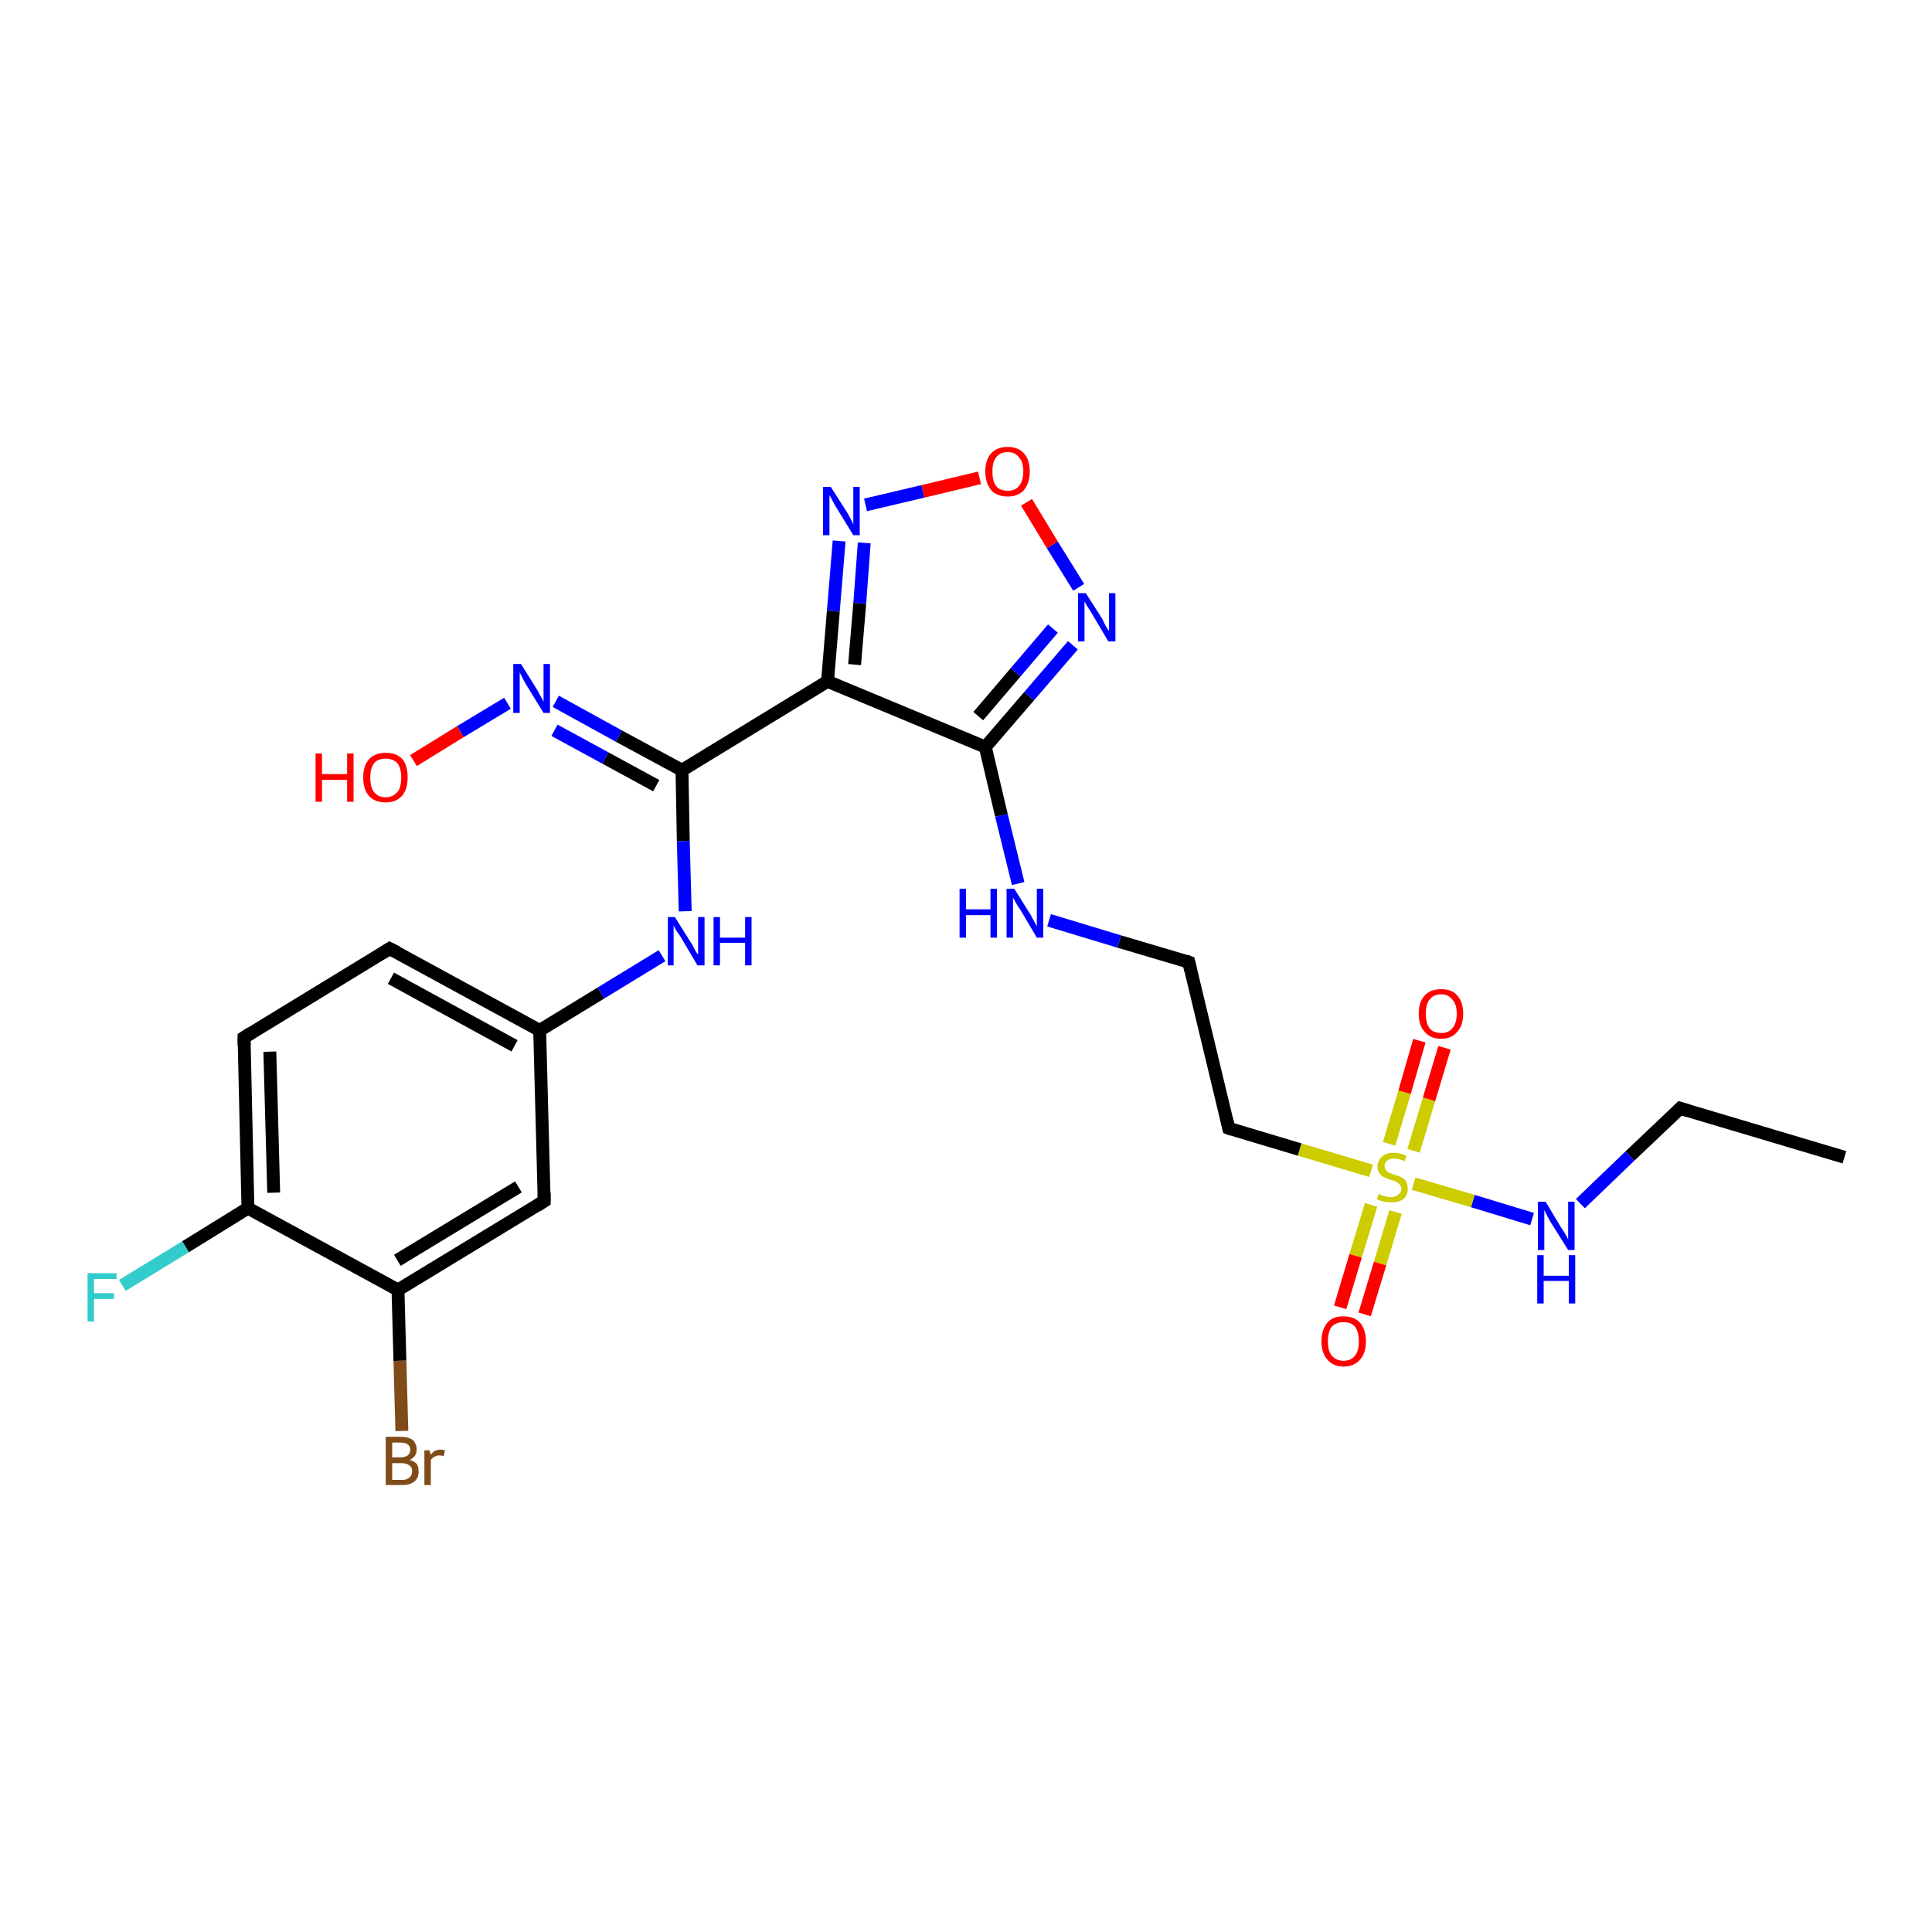 <?xml version='1.0' encoding='iso-8859-1'?>
<svg version='1.1' baseProfile='full'
              xmlns='http://www.w3.org/2000/svg'
                      xmlns:rdkit='http://www.rdkit.org/xml'
                      xmlns:xlink='http://www.w3.org/1999/xlink'
                  xml:space='preserve'
width='300px' height='300px' viewBox='0 0 300 300'>
<!-- END OF HEADER -->
<rect style='opacity:1.0;fill:#FFFFFF;stroke:none' width='300.0' height='300.0' x='0.0' y='0.0'> </rect>
<path class='bond-0 atom-0 atom-1' d='M 286.4,179.7 L 260.9,172.1' style='fill:none;fill-rule:evenodd;stroke:#000000;stroke-width:2.0px;stroke-linecap:butt;stroke-linejoin:miter;stroke-opacity:1' />
<path class='bond-1 atom-1 atom-2' d='M 260.9,172.1 L 253.1,179.5' style='fill:none;fill-rule:evenodd;stroke:#000000;stroke-width:2.0px;stroke-linecap:butt;stroke-linejoin:miter;stroke-opacity:1' />
<path class='bond-1 atom-1 atom-2' d='M 253.1,179.5 L 245.4,186.9' style='fill:none;fill-rule:evenodd;stroke:#0000FF;stroke-width:2.0px;stroke-linecap:butt;stroke-linejoin:miter;stroke-opacity:1' />
<path class='bond-2 atom-2 atom-3' d='M 237.9,189.3 L 228.7,186.5' style='fill:none;fill-rule:evenodd;stroke:#0000FF;stroke-width:2.0px;stroke-linecap:butt;stroke-linejoin:miter;stroke-opacity:1' />
<path class='bond-2 atom-2 atom-3' d='M 228.7,186.5 L 219.5,183.8' style='fill:none;fill-rule:evenodd;stroke:#CCCC00;stroke-width:2.0px;stroke-linecap:butt;stroke-linejoin:miter;stroke-opacity:1' />
<path class='bond-3 atom-3 atom-4' d='M 212.9,187.1 L 210.5,195.0' style='fill:none;fill-rule:evenodd;stroke:#CCCC00;stroke-width:2.0px;stroke-linecap:butt;stroke-linejoin:miter;stroke-opacity:1' />
<path class='bond-3 atom-3 atom-4' d='M 210.5,195.0 L 208.1,203.0' style='fill:none;fill-rule:evenodd;stroke:#FF0000;stroke-width:2.0px;stroke-linecap:butt;stroke-linejoin:miter;stroke-opacity:1' />
<path class='bond-3 atom-3 atom-4' d='M 216.7,188.2 L 214.3,196.2' style='fill:none;fill-rule:evenodd;stroke:#CCCC00;stroke-width:2.0px;stroke-linecap:butt;stroke-linejoin:miter;stroke-opacity:1' />
<path class='bond-3 atom-3 atom-4' d='M 214.3,196.2 L 211.9,204.1' style='fill:none;fill-rule:evenodd;stroke:#FF0000;stroke-width:2.0px;stroke-linecap:butt;stroke-linejoin:miter;stroke-opacity:1' />
<path class='bond-4 atom-3 atom-5' d='M 219.5,178.7 L 221.9,170.7' style='fill:none;fill-rule:evenodd;stroke:#CCCC00;stroke-width:2.0px;stroke-linecap:butt;stroke-linejoin:miter;stroke-opacity:1' />
<path class='bond-4 atom-3 atom-5' d='M 221.9,170.7 L 224.3,162.7' style='fill:none;fill-rule:evenodd;stroke:#FF0000;stroke-width:2.0px;stroke-linecap:butt;stroke-linejoin:miter;stroke-opacity:1' />
<path class='bond-4 atom-3 atom-5' d='M 215.7,177.6 L 218.1,169.6' style='fill:none;fill-rule:evenodd;stroke:#CCCC00;stroke-width:2.0px;stroke-linecap:butt;stroke-linejoin:miter;stroke-opacity:1' />
<path class='bond-4 atom-3 atom-5' d='M 218.1,169.6 L 220.4,161.6' style='fill:none;fill-rule:evenodd;stroke:#FF0000;stroke-width:2.0px;stroke-linecap:butt;stroke-linejoin:miter;stroke-opacity:1' />
<path class='bond-5 atom-3 atom-6' d='M 212.9,181.8 L 201.8,178.5' style='fill:none;fill-rule:evenodd;stroke:#CCCC00;stroke-width:2.0px;stroke-linecap:butt;stroke-linejoin:miter;stroke-opacity:1' />
<path class='bond-5 atom-3 atom-6' d='M 201.8,178.5 L 190.8,175.2' style='fill:none;fill-rule:evenodd;stroke:#000000;stroke-width:2.0px;stroke-linecap:butt;stroke-linejoin:miter;stroke-opacity:1' />
<path class='bond-6 atom-6 atom-7' d='M 190.8,175.2 L 184.6,149.4' style='fill:none;fill-rule:evenodd;stroke:#000000;stroke-width:2.0px;stroke-linecap:butt;stroke-linejoin:miter;stroke-opacity:1' />
<path class='bond-7 atom-7 atom-8' d='M 184.6,149.4 L 173.8,146.2' style='fill:none;fill-rule:evenodd;stroke:#000000;stroke-width:2.0px;stroke-linecap:butt;stroke-linejoin:miter;stroke-opacity:1' />
<path class='bond-7 atom-7 atom-8' d='M 173.8,146.2 L 162.9,142.9' style='fill:none;fill-rule:evenodd;stroke:#0000FF;stroke-width:2.0px;stroke-linecap:butt;stroke-linejoin:miter;stroke-opacity:1' />
<path class='bond-8 atom-8 atom-9' d='M 158.1,137.2 L 155.5,126.6' style='fill:none;fill-rule:evenodd;stroke:#0000FF;stroke-width:2.0px;stroke-linecap:butt;stroke-linejoin:miter;stroke-opacity:1' />
<path class='bond-8 atom-8 atom-9' d='M 155.5,126.6 L 153.0,116.0' style='fill:none;fill-rule:evenodd;stroke:#000000;stroke-width:2.0px;stroke-linecap:butt;stroke-linejoin:miter;stroke-opacity:1' />
<path class='bond-9 atom-9 atom-10' d='M 153.0,116.0 L 159.8,108.1' style='fill:none;fill-rule:evenodd;stroke:#000000;stroke-width:2.0px;stroke-linecap:butt;stroke-linejoin:miter;stroke-opacity:1' />
<path class='bond-9 atom-9 atom-10' d='M 159.8,108.1 L 166.6,100.2' style='fill:none;fill-rule:evenodd;stroke:#0000FF;stroke-width:2.0px;stroke-linecap:butt;stroke-linejoin:miter;stroke-opacity:1' />
<path class='bond-9 atom-9 atom-10' d='M 151.9,111.2 L 157.7,104.4' style='fill:none;fill-rule:evenodd;stroke:#000000;stroke-width:2.0px;stroke-linecap:butt;stroke-linejoin:miter;stroke-opacity:1' />
<path class='bond-9 atom-9 atom-10' d='M 157.7,104.4 L 163.5,97.6' style='fill:none;fill-rule:evenodd;stroke:#0000FF;stroke-width:2.0px;stroke-linecap:butt;stroke-linejoin:miter;stroke-opacity:1' />
<path class='bond-10 atom-10 atom-11' d='M 167.5,91.2 L 163.4,84.6' style='fill:none;fill-rule:evenodd;stroke:#0000FF;stroke-width:2.0px;stroke-linecap:butt;stroke-linejoin:miter;stroke-opacity:1' />
<path class='bond-10 atom-10 atom-11' d='M 163.4,84.6 L 159.4,78.0' style='fill:none;fill-rule:evenodd;stroke:#FF0000;stroke-width:2.0px;stroke-linecap:butt;stroke-linejoin:miter;stroke-opacity:1' />
<path class='bond-11 atom-11 atom-12' d='M 152.1,74.2 L 143.3,76.3' style='fill:none;fill-rule:evenodd;stroke:#FF0000;stroke-width:2.0px;stroke-linecap:butt;stroke-linejoin:miter;stroke-opacity:1' />
<path class='bond-11 atom-11 atom-12' d='M 143.3,76.3 L 134.4,78.4' style='fill:none;fill-rule:evenodd;stroke:#0000FF;stroke-width:2.0px;stroke-linecap:butt;stroke-linejoin:miter;stroke-opacity:1' />
<path class='bond-12 atom-12 atom-13' d='M 130.3,84.0 L 129.4,94.9' style='fill:none;fill-rule:evenodd;stroke:#0000FF;stroke-width:2.0px;stroke-linecap:butt;stroke-linejoin:miter;stroke-opacity:1' />
<path class='bond-12 atom-12 atom-13' d='M 129.4,94.9 L 128.5,105.8' style='fill:none;fill-rule:evenodd;stroke:#000000;stroke-width:2.0px;stroke-linecap:butt;stroke-linejoin:miter;stroke-opacity:1' />
<path class='bond-12 atom-12 atom-13' d='M 134.2,84.3 L 133.5,93.7' style='fill:none;fill-rule:evenodd;stroke:#0000FF;stroke-width:2.0px;stroke-linecap:butt;stroke-linejoin:miter;stroke-opacity:1' />
<path class='bond-12 atom-12 atom-13' d='M 133.5,93.7 L 132.7,103.2' style='fill:none;fill-rule:evenodd;stroke:#000000;stroke-width:2.0px;stroke-linecap:butt;stroke-linejoin:miter;stroke-opacity:1' />
<path class='bond-13 atom-13 atom-14' d='M 128.5,105.8 L 105.9,119.6' style='fill:none;fill-rule:evenodd;stroke:#000000;stroke-width:2.0px;stroke-linecap:butt;stroke-linejoin:miter;stroke-opacity:1' />
<path class='bond-14 atom-14 atom-15' d='M 105.9,119.6 L 106.1,130.6' style='fill:none;fill-rule:evenodd;stroke:#000000;stroke-width:2.0px;stroke-linecap:butt;stroke-linejoin:miter;stroke-opacity:1' />
<path class='bond-14 atom-14 atom-15' d='M 106.1,130.6 L 106.4,141.5' style='fill:none;fill-rule:evenodd;stroke:#0000FF;stroke-width:2.0px;stroke-linecap:butt;stroke-linejoin:miter;stroke-opacity:1' />
<path class='bond-15 atom-15 atom-16' d='M 102.8,148.4 L 93.3,154.2' style='fill:none;fill-rule:evenodd;stroke:#0000FF;stroke-width:2.0px;stroke-linecap:butt;stroke-linejoin:miter;stroke-opacity:1' />
<path class='bond-15 atom-15 atom-16' d='M 93.3,154.2 L 83.8,160.0' style='fill:none;fill-rule:evenodd;stroke:#000000;stroke-width:2.0px;stroke-linecap:butt;stroke-linejoin:miter;stroke-opacity:1' />
<path class='bond-16 atom-16 atom-17' d='M 83.8,160.0 L 60.5,147.3' style='fill:none;fill-rule:evenodd;stroke:#000000;stroke-width:2.0px;stroke-linecap:butt;stroke-linejoin:miter;stroke-opacity:1' />
<path class='bond-16 atom-16 atom-17' d='M 79.9,162.4 L 60.7,151.9' style='fill:none;fill-rule:evenodd;stroke:#000000;stroke-width:2.0px;stroke-linecap:butt;stroke-linejoin:miter;stroke-opacity:1' />
<path class='bond-17 atom-17 atom-18' d='M 60.5,147.3 L 37.9,161.1' style='fill:none;fill-rule:evenodd;stroke:#000000;stroke-width:2.0px;stroke-linecap:butt;stroke-linejoin:miter;stroke-opacity:1' />
<path class='bond-18 atom-18 atom-19' d='M 37.9,161.1 L 38.5,187.6' style='fill:none;fill-rule:evenodd;stroke:#000000;stroke-width:2.0px;stroke-linecap:butt;stroke-linejoin:miter;stroke-opacity:1' />
<path class='bond-18 atom-18 atom-19' d='M 41.9,163.3 L 42.5,185.2' style='fill:none;fill-rule:evenodd;stroke:#000000;stroke-width:2.0px;stroke-linecap:butt;stroke-linejoin:miter;stroke-opacity:1' />
<path class='bond-19 atom-19 atom-20' d='M 38.5,187.6 L 28.8,193.6' style='fill:none;fill-rule:evenodd;stroke:#000000;stroke-width:2.0px;stroke-linecap:butt;stroke-linejoin:miter;stroke-opacity:1' />
<path class='bond-19 atom-19 atom-20' d='M 28.8,193.6 L 19.0,199.6' style='fill:none;fill-rule:evenodd;stroke:#33CCCC;stroke-width:2.0px;stroke-linecap:butt;stroke-linejoin:miter;stroke-opacity:1' />
<path class='bond-20 atom-19 atom-21' d='M 38.5,187.6 L 61.8,200.3' style='fill:none;fill-rule:evenodd;stroke:#000000;stroke-width:2.0px;stroke-linecap:butt;stroke-linejoin:miter;stroke-opacity:1' />
<path class='bond-21 atom-21 atom-22' d='M 61.8,200.3 L 62.1,211.3' style='fill:none;fill-rule:evenodd;stroke:#000000;stroke-width:2.0px;stroke-linecap:butt;stroke-linejoin:miter;stroke-opacity:1' />
<path class='bond-21 atom-21 atom-22' d='M 62.1,211.3 L 62.4,222.2' style='fill:none;fill-rule:evenodd;stroke:#7F4C19;stroke-width:2.0px;stroke-linecap:butt;stroke-linejoin:miter;stroke-opacity:1' />
<path class='bond-22 atom-21 atom-23' d='M 61.8,200.3 L 84.5,186.5' style='fill:none;fill-rule:evenodd;stroke:#000000;stroke-width:2.0px;stroke-linecap:butt;stroke-linejoin:miter;stroke-opacity:1' />
<path class='bond-22 atom-21 atom-23' d='M 61.7,195.7 L 80.5,184.3' style='fill:none;fill-rule:evenodd;stroke:#000000;stroke-width:2.0px;stroke-linecap:butt;stroke-linejoin:miter;stroke-opacity:1' />
<path class='bond-23 atom-14 atom-24' d='M 105.9,119.6 L 96.1,114.3' style='fill:none;fill-rule:evenodd;stroke:#000000;stroke-width:2.0px;stroke-linecap:butt;stroke-linejoin:miter;stroke-opacity:1' />
<path class='bond-23 atom-14 atom-24' d='M 96.1,114.3 L 86.3,108.9' style='fill:none;fill-rule:evenodd;stroke:#0000FF;stroke-width:2.0px;stroke-linecap:butt;stroke-linejoin:miter;stroke-opacity:1' />
<path class='bond-23 atom-14 atom-24' d='M 101.9,122.0 L 94.0,117.7' style='fill:none;fill-rule:evenodd;stroke:#000000;stroke-width:2.0px;stroke-linecap:butt;stroke-linejoin:miter;stroke-opacity:1' />
<path class='bond-23 atom-14 atom-24' d='M 94.0,117.7 L 86.1,113.4' style='fill:none;fill-rule:evenodd;stroke:#0000FF;stroke-width:2.0px;stroke-linecap:butt;stroke-linejoin:miter;stroke-opacity:1' />
<path class='bond-24 atom-24 atom-25' d='M 78.8,109.2 L 71.5,113.6' style='fill:none;fill-rule:evenodd;stroke:#0000FF;stroke-width:2.0px;stroke-linecap:butt;stroke-linejoin:miter;stroke-opacity:1' />
<path class='bond-24 atom-24 atom-25' d='M 71.5,113.6 L 64.2,118.1' style='fill:none;fill-rule:evenodd;stroke:#FF0000;stroke-width:2.0px;stroke-linecap:butt;stroke-linejoin:miter;stroke-opacity:1' />
<path class='bond-25 atom-13 atom-9' d='M 128.5,105.8 L 153.0,116.0' style='fill:none;fill-rule:evenodd;stroke:#000000;stroke-width:2.0px;stroke-linecap:butt;stroke-linejoin:miter;stroke-opacity:1' />
<path class='bond-26 atom-23 atom-16' d='M 84.5,186.5 L 83.8,160.0' style='fill:none;fill-rule:evenodd;stroke:#000000;stroke-width:2.0px;stroke-linecap:butt;stroke-linejoin:miter;stroke-opacity:1' />
<path d='M 262.2,172.5 L 260.9,172.1 L 260.5,172.5' style='fill:none;stroke:#000000;stroke-width:2.0px;stroke-linecap:butt;stroke-linejoin:miter;stroke-opacity:1;' />
<path d='M 191.3,175.4 L 190.8,175.2 L 190.5,173.9' style='fill:none;stroke:#000000;stroke-width:2.0px;stroke-linecap:butt;stroke-linejoin:miter;stroke-opacity:1;' />
<path d='M 184.9,150.7 L 184.6,149.4 L 184.1,149.2' style='fill:none;stroke:#000000;stroke-width:2.0px;stroke-linecap:butt;stroke-linejoin:miter;stroke-opacity:1;' />
<path d='M 61.7,147.9 L 60.5,147.3 L 59.4,148.0' style='fill:none;stroke:#000000;stroke-width:2.0px;stroke-linecap:butt;stroke-linejoin:miter;stroke-opacity:1;' />
<path d='M 39.0,160.4 L 37.9,161.1 L 37.9,162.4' style='fill:none;stroke:#000000;stroke-width:2.0px;stroke-linecap:butt;stroke-linejoin:miter;stroke-opacity:1;' />
<path d='M 83.4,187.2 L 84.5,186.5 L 84.5,185.2' style='fill:none;stroke:#000000;stroke-width:2.0px;stroke-linecap:butt;stroke-linejoin:miter;stroke-opacity:1;' />
<path class='atom-2' d='M 240.0 186.6
L 242.4 190.6
Q 242.7 191.0, 243.1 191.7
Q 243.5 192.4, 243.5 192.5
L 243.5 186.6
L 244.5 186.6
L 244.5 194.1
L 243.5 194.1
L 240.8 189.8
Q 240.5 189.3, 240.2 188.7
Q 239.9 188.1, 239.8 187.9
L 239.8 194.1
L 238.8 194.1
L 238.8 186.6
L 240.0 186.6
' fill='#0000FF'/>
<path class='atom-2' d='M 238.7 194.9
L 239.7 194.9
L 239.7 198.1
L 243.6 198.1
L 243.6 194.9
L 244.6 194.9
L 244.6 202.4
L 243.6 202.4
L 243.6 198.9
L 239.7 198.9
L 239.7 202.4
L 238.7 202.4
L 238.7 194.9
' fill='#0000FF'/>
<path class='atom-3' d='M 214.1 185.4
Q 214.2 185.4, 214.5 185.6
Q 214.9 185.7, 215.2 185.8
Q 215.6 185.9, 216.0 185.9
Q 216.7 185.9, 217.1 185.5
Q 217.6 185.2, 217.6 184.6
Q 217.6 184.2, 217.3 183.9
Q 217.1 183.7, 216.8 183.5
Q 216.5 183.4, 216.0 183.2
Q 215.3 183.0, 214.9 182.8
Q 214.5 182.6, 214.2 182.2
Q 213.9 181.8, 213.9 181.2
Q 213.9 180.2, 214.6 179.6
Q 215.2 179.0, 216.5 179.0
Q 217.4 179.0, 218.4 179.5
L 218.1 180.3
Q 217.2 179.9, 216.5 179.9
Q 215.8 179.9, 215.4 180.2
Q 215.0 180.5, 215.0 181.0
Q 215.0 181.4, 215.2 181.7
Q 215.4 181.9, 215.7 182.1
Q 216.0 182.2, 216.5 182.4
Q 217.2 182.6, 217.6 182.8
Q 218.0 183.0, 218.3 183.4
Q 218.6 183.9, 218.6 184.6
Q 218.6 185.6, 217.9 186.2
Q 217.2 186.7, 216.1 186.7
Q 215.4 186.7, 214.9 186.6
Q 214.4 186.5, 213.8 186.2
L 214.1 185.4
' fill='#CCCC00'/>
<path class='atom-4' d='M 205.2 208.3
Q 205.2 206.5, 206.1 205.4
Q 206.9 204.4, 208.6 204.4
Q 210.3 204.4, 211.2 205.4
Q 212.1 206.5, 212.1 208.3
Q 212.1 210.1, 211.2 211.1
Q 210.3 212.2, 208.6 212.2
Q 207.0 212.2, 206.1 211.1
Q 205.2 210.1, 205.2 208.3
M 208.6 211.3
Q 209.8 211.3, 210.4 210.5
Q 211.0 209.8, 211.0 208.3
Q 211.0 206.8, 210.4 206.0
Q 209.8 205.3, 208.6 205.3
Q 207.5 205.3, 206.8 206.0
Q 206.2 206.8, 206.2 208.3
Q 206.2 209.8, 206.8 210.5
Q 207.5 211.3, 208.6 211.3
' fill='#FF0000'/>
<path class='atom-5' d='M 220.3 157.4
Q 220.3 155.6, 221.2 154.6
Q 222.1 153.6, 223.8 153.6
Q 225.5 153.6, 226.3 154.6
Q 227.2 155.6, 227.2 157.4
Q 227.2 159.2, 226.3 160.2
Q 225.4 161.3, 223.8 161.3
Q 222.1 161.3, 221.2 160.2
Q 220.3 159.2, 220.3 157.4
M 223.8 160.4
Q 224.9 160.4, 225.5 159.7
Q 226.2 158.9, 226.2 157.4
Q 226.2 155.9, 225.5 155.2
Q 224.9 154.4, 223.8 154.4
Q 222.6 154.4, 222.0 155.2
Q 221.4 155.9, 221.4 157.4
Q 221.4 158.9, 222.0 159.7
Q 222.6 160.4, 223.8 160.4
' fill='#FF0000'/>
<path class='atom-8' d='M 149.0 138.0
L 150.0 138.0
L 150.0 141.2
L 153.8 141.2
L 153.8 138.0
L 154.8 138.0
L 154.8 145.6
L 153.8 145.6
L 153.8 142.1
L 150.0 142.1
L 150.0 145.6
L 149.0 145.6
L 149.0 138.0
' fill='#0000FF'/>
<path class='atom-8' d='M 157.5 138.0
L 160.0 142.0
Q 160.2 142.4, 160.6 143.1
Q 161.0 143.8, 161.0 143.9
L 161.0 138.0
L 162.0 138.0
L 162.0 145.6
L 161.0 145.6
L 158.4 141.2
Q 158.0 140.7, 157.7 140.1
Q 157.4 139.5, 157.3 139.4
L 157.3 145.6
L 156.3 145.6
L 156.3 138.0
L 157.5 138.0
' fill='#0000FF'/>
<path class='atom-10' d='M 168.6 92.1
L 171.1 96.0
Q 171.3 96.4, 171.7 97.2
Q 172.1 97.9, 172.2 97.9
L 172.2 92.1
L 173.2 92.1
L 173.2 99.6
L 172.1 99.6
L 169.5 95.2
Q 169.2 94.7, 168.8 94.1
Q 168.5 93.6, 168.4 93.4
L 168.4 99.6
L 167.4 99.6
L 167.4 92.1
L 168.6 92.1
' fill='#0000FF'/>
<path class='atom-11' d='M 153.0 73.2
Q 153.0 71.4, 153.9 70.4
Q 154.8 69.4, 156.5 69.4
Q 158.1 69.4, 159.0 70.4
Q 159.9 71.4, 159.9 73.2
Q 159.9 75.0, 159.0 76.1
Q 158.1 77.1, 156.5 77.1
Q 154.8 77.1, 153.9 76.1
Q 153.0 75.0, 153.0 73.2
M 156.5 76.2
Q 157.6 76.2, 158.2 75.5
Q 158.9 74.7, 158.9 73.2
Q 158.9 71.7, 158.2 71.0
Q 157.6 70.2, 156.5 70.2
Q 155.3 70.2, 154.7 71.0
Q 154.1 71.7, 154.1 73.2
Q 154.1 74.7, 154.7 75.5
Q 155.3 76.2, 156.5 76.2
' fill='#FF0000'/>
<path class='atom-12' d='M 129.0 75.6
L 131.5 79.5
Q 131.7 79.9, 132.1 80.6
Q 132.5 81.4, 132.5 81.4
L 132.5 75.6
L 133.5 75.6
L 133.5 83.1
L 132.5 83.1
L 129.8 78.7
Q 129.5 78.2, 129.2 77.6
Q 128.9 77.0, 128.8 76.9
L 128.8 83.1
L 127.8 83.1
L 127.8 75.6
L 129.0 75.6
' fill='#0000FF'/>
<path class='atom-15' d='M 104.8 142.4
L 107.3 146.4
Q 107.6 146.8, 107.9 147.5
Q 108.3 148.2, 108.4 148.2
L 108.4 142.4
L 109.4 142.4
L 109.4 149.9
L 108.3 149.9
L 105.7 145.5
Q 105.4 145.0, 105.0 144.5
Q 104.7 143.9, 104.6 143.7
L 104.6 149.9
L 103.7 149.9
L 103.7 142.4
L 104.8 142.4
' fill='#0000FF'/>
<path class='atom-15' d='M 110.8 142.4
L 111.8 142.4
L 111.8 145.6
L 115.7 145.6
L 115.7 142.4
L 116.7 142.4
L 116.7 149.9
L 115.7 149.9
L 115.7 146.4
L 111.8 146.4
L 111.8 149.9
L 110.8 149.9
L 110.8 142.4
' fill='#0000FF'/>
<path class='atom-20' d='M 13.6 197.7
L 18.1 197.7
L 18.1 198.6
L 14.6 198.6
L 14.6 200.8
L 17.7 200.8
L 17.7 201.7
L 14.6 201.7
L 14.6 205.2
L 13.6 205.2
L 13.6 197.7
' fill='#33CCCC'/>
<path class='atom-22' d='M 63.6 226.7
Q 64.3 226.9, 64.7 227.3
Q 65.0 227.8, 65.0 228.4
Q 65.0 229.5, 64.4 230.0
Q 63.7 230.6, 62.5 230.6
L 59.9 230.6
L 59.9 223.1
L 62.1 223.1
Q 63.4 223.1, 64.1 223.6
Q 64.7 224.2, 64.7 225.1
Q 64.7 226.2, 63.6 226.7
M 60.9 224.0
L 60.9 226.3
L 62.1 226.3
Q 62.9 226.3, 63.3 226.0
Q 63.7 225.7, 63.7 225.1
Q 63.7 224.0, 62.1 224.0
L 60.9 224.0
M 62.5 229.8
Q 63.2 229.8, 63.6 229.4
Q 64.0 229.1, 64.0 228.4
Q 64.0 227.8, 63.5 227.5
Q 63.1 227.2, 62.3 227.2
L 60.9 227.2
L 60.9 229.8
L 62.5 229.8
' fill='#7F4C19'/>
<path class='atom-22' d='M 66.7 225.2
L 66.9 225.9
Q 67.4 225.1, 68.4 225.1
Q 68.7 225.1, 69.1 225.2
L 68.9 226.1
Q 68.5 226.0, 68.2 226.0
Q 67.8 226.0, 67.5 226.2
Q 67.2 226.3, 66.9 226.7
L 66.9 230.6
L 65.9 230.6
L 65.9 225.2
L 66.7 225.2
' fill='#7F4C19'/>
<path class='atom-24' d='M 80.9 103.1
L 83.4 107.1
Q 83.6 107.5, 84.0 108.2
Q 84.4 108.9, 84.4 109.0
L 84.4 103.1
L 85.4 103.1
L 85.4 110.7
L 84.4 110.7
L 81.7 106.3
Q 81.4 105.8, 81.1 105.2
Q 80.8 104.6, 80.7 104.4
L 80.7 110.7
L 79.7 110.7
L 79.7 103.1
L 80.9 103.1
' fill='#0000FF'/>
<path class='atom-25' d='M 49.0 117.0
L 50.0 117.0
L 50.0 120.2
L 53.9 120.2
L 53.9 117.0
L 54.9 117.0
L 54.9 124.5
L 53.9 124.5
L 53.9 121.1
L 50.0 121.1
L 50.0 124.5
L 49.0 124.5
L 49.0 117.0
' fill='#FF0000'/>
<path class='atom-25' d='M 56.4 120.7
Q 56.4 118.9, 57.3 117.9
Q 58.2 116.9, 59.9 116.9
Q 61.6 116.9, 62.5 117.9
Q 63.3 118.9, 63.3 120.7
Q 63.3 122.6, 62.4 123.6
Q 61.5 124.6, 59.9 124.6
Q 58.2 124.6, 57.3 123.6
Q 56.4 122.6, 56.4 120.7
M 59.9 123.8
Q 61.0 123.8, 61.7 123.0
Q 62.3 122.3, 62.3 120.7
Q 62.3 119.3, 61.7 118.5
Q 61.0 117.8, 59.9 117.8
Q 58.7 117.8, 58.1 118.5
Q 57.5 119.3, 57.5 120.7
Q 57.5 122.3, 58.1 123.0
Q 58.7 123.8, 59.9 123.8
' fill='#FF0000'/>
</svg>
